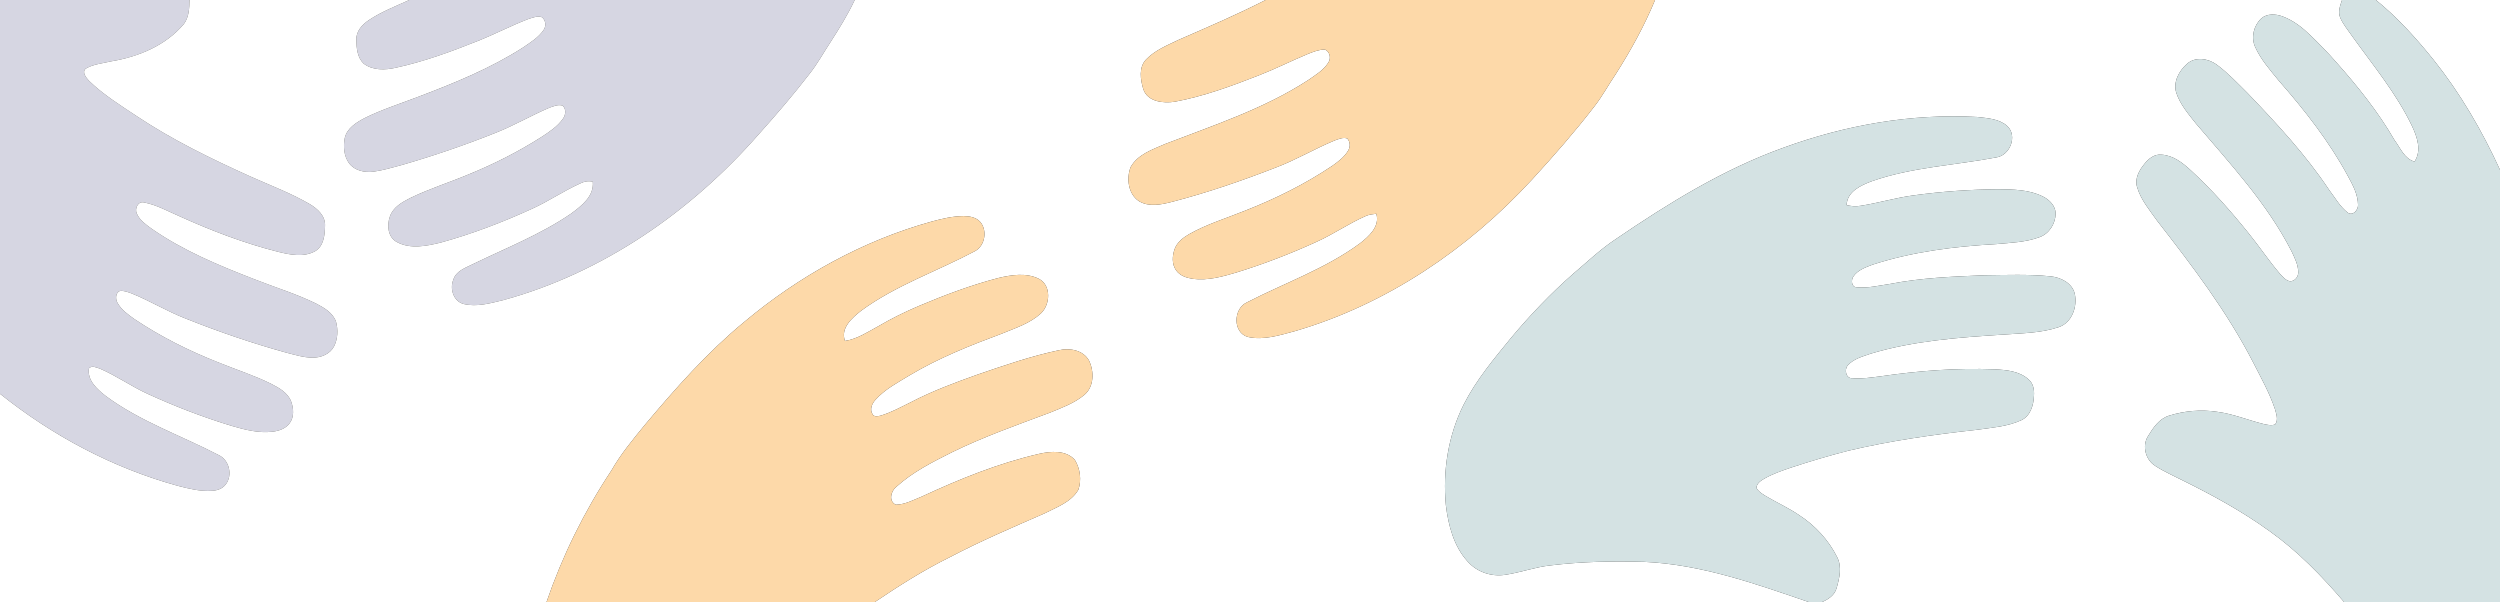 <?xml version="1.0" encoding="UTF-8"?> <svg xmlns="http://www.w3.org/2000/svg" width="1440pt" height="347pt" viewBox="0 0 1440 347" version="1.1"><rect x="0" y="0" width="1440" height="347" fill="#333333" stroke="none"/><g id="#d6d6e2ff"><path fill="#d6d6e2" opacity="1.00" d=" M 0.00 0.00 L 109.15 0.00 C 109.09 4.75 108.85 9.94 105.87 13.89 C 95.42 26.24 79.75 32.73 64.08 35.32 C 59.17 36.50 53.87 36.91 49.43 39.50 C 46.92 41.65 49.74 44.85 51.35 46.62 C 59.42 54.44 69.02 60.46 78.36 66.64 C 99.30 80.65 122.05 91.67 144.99 102.00 C 156.21 107.01 167.78 111.36 178.42 117.57 C 182.89 120.22 187.50 124.35 187.23 130.04 C 187.13 135.21 186.53 141.67 181.63 144.63 C 174.96 148.40 167.03 146.75 160.02 145.00 C 140.53 140.07 121.68 132.83 103.39 124.56 C 96.69 121.68 90.19 117.99 82.98 116.61 C 79.49 115.68 77.44 120.24 78.79 122.98 C 80.42 126.86 84.03 129.33 87.31 131.72 C 105.60 144.47 126.35 153.02 147.03 161.04 C 158.70 165.63 170.76 169.30 182.05 174.84 C 186.64 177.24 191.73 180.11 193.54 185.29 C 194.81 189.90 194.60 195.11 192.45 199.43 C 190.16 203.95 184.87 206.07 180.02 206.02 C 174.85 205.97 169.88 204.38 164.92 203.13 C 145.14 197.66 125.68 190.99 106.63 183.36 C 96.07 179.26 86.38 173.26 75.87 169.04 C 73.69 168.25 71.41 167.33 69.04 167.58 C 66.47 168.70 66.45 172.23 67.64 174.38 C 69.86 178.40 73.70 181.16 77.38 183.76 C 92.57 193.96 109.04 202.18 126.07 208.87 C 136.03 212.94 146.34 216.20 156.01 220.99 C 160.64 223.36 165.78 226.14 167.72 231.29 C 169.16 235.29 169.53 240.25 166.81 243.80 C 164.54 246.92 160.63 248.22 156.95 248.66 C 149.04 249.60 141.21 247.57 133.68 245.38 C 117.08 240.35 100.85 234.10 85.08 226.88 C 75.66 222.57 67.15 216.49 57.63 212.38 C 55.66 211.76 53.00 210.34 51.24 212.14 C 50.13 219.11 56.03 224.26 60.95 228.12 C 80.73 242.78 104.26 250.82 125.93 262.11 C 132.08 264.93 134.15 273.72 130.02 279.03 C 128.18 281.52 125.03 282.56 122.05 282.71 C 115.30 283.14 108.65 281.48 102.17 279.77 C 64.91 269.49 30.14 250.94 0.00 226.83 L 0.00 0.00 Z"></path><path fill="#d6d6e2" opacity="1.00" d=" M 235.75 0.00 L 492.32 0.00 C 488.33 8.48 483.39 16.46 478.33 24.33 C 474.35 30.37 470.87 36.74 466.38 42.43 C 457.13 54.41 447.29 65.93 437.17 77.19 C 398.19 121.78 347.36 157.15 289.88 172.87 C 282.47 174.66 274.64 176.95 267.03 175.09 C 261.20 173.56 258.93 166.35 261.10 161.14 C 262.62 156.12 268.00 154.31 272.24 152.21 C 291.36 142.90 311.39 135.09 329.01 123.00 C 334.96 118.55 342.24 113.07 341.45 104.69 C 339.04 104.04 336.57 104.50 334.36 105.60 C 324.72 109.91 315.98 115.97 306.35 120.31 C 289.38 128.08 271.86 134.76 253.86 139.73 C 245.71 141.73 236.36 143.66 228.59 139.41 C 223.34 136.63 222.74 129.66 224.61 124.60 C 226.41 119.41 231.47 116.51 236.09 114.16 C 247.17 108.74 259.00 105.07 270.35 100.28 C 284.78 94.37 298.74 87.29 311.89 78.91 C 316.44 75.93 321.19 72.85 324.32 68.29 C 325.88 66.14 326.25 62.56 323.94 60.80 C 321.28 60.03 318.58 61.32 316.11 62.20 C 305.78 66.62 296.06 72.33 285.60 76.46 C 267.77 83.60 249.57 89.82 231.12 95.14 C 225.83 96.55 220.56 98.15 215.13 98.88 C 210.09 99.54 204.25 98.31 201.06 94.03 C 198.08 89.92 197.62 84.42 198.57 79.55 C 199.83 73.85 205.19 70.57 209.98 68.03 C 219.88 63.10 230.46 59.77 240.76 55.81 C 261.64 47.91 282.51 39.41 301.36 27.31 C 305.62 24.37 310.25 21.56 313.18 17.17 C 314.74 14.90 314.33 11.36 311.95 9.83 C 309.33 9.04 306.63 10.27 304.14 11.03 C 294.16 14.88 284.67 19.88 274.72 23.80 C 259.51 29.88 244.03 35.53 228.00 39.01 C 221.84 40.43 214.66 40.66 209.41 36.59 C 205.80 33.14 205.32 27.69 205.24 22.97 C 205.01 18.00 208.70 14.07 212.57 11.51 C 219.78 6.72 227.91 3.59 235.75 0.00 Z"></path></g><g id="#ffffffff"><path fill="#ffffff" opacity="1.00" d=" M 109.15 0.00 L 235.75 0.00 C 227.91 3.59 219.78 6.72 212.57 11.51 C 208.70 14.07 205.01 18.00 205.24 22.97 C 205.32 27.69 205.80 33.14 209.41 36.59 C 214.66 40.66 221.84 40.43 228.00 39.01 C 244.03 35.53 259.51 29.88 274.72 23.80 C 284.67 19.88 294.16 14.88 304.14 11.03 C 306.63 10.27 309.33 9.04 311.95 9.83 C 314.33 11.36 314.74 14.90 313.18 17.17 C 310.25 21.56 305.62 24.37 301.36 27.31 C 282.51 39.41 261.64 47.91 240.76 55.81 C 230.46 59.77 219.88 63.10 209.98 68.03 C 205.19 70.57 199.83 73.85 198.57 79.55 C 197.62 84.42 198.08 89.92 201.06 94.03 C 204.25 98.31 210.09 99.54 215.13 98.88 C 220.56 98.15 225.83 96.55 231.12 95.14 C 249.57 89.82 267.77 83.60 285.60 76.46 C 296.06 72.33 305.78 66.62 316.11 62.20 C 318.58 61.32 321.28 60.03 323.94 60.80 C 326.25 62.56 325.88 66.14 324.32 68.29 C 321.19 72.85 316.44 75.93 311.89 78.91 C 298.74 87.29 284.78 94.37 270.35 100.28 C 259.00 105.07 247.17 108.74 236.09 114.16 C 231.47 116.51 226.41 119.41 224.61 124.60 C 222.74 129.66 223.34 136.63 228.59 139.41 C 236.36 143.66 245.71 141.73 253.86 139.73 C 271.86 134.76 289.38 128.08 306.35 120.31 C 315.98 115.97 324.72 109.91 334.36 105.60 C 336.57 104.50 339.04 104.04 341.45 104.69 C 342.24 113.07 334.96 118.55 329.01 123.00 C 311.39 135.09 291.36 142.90 272.24 152.21 C 268.00 154.31 262.62 156.12 261.10 161.14 C 258.93 166.35 261.20 173.56 267.03 175.09 C 274.64 176.95 282.47 174.66 289.88 172.87 C 347.36 157.15 398.19 121.78 437.17 77.19 C 447.29 65.93 457.13 54.41 466.38 42.43 C 470.87 36.74 474.35 30.37 478.33 24.33 C 483.39 16.46 488.33 8.48 492.32 0.00 L 728.97 0.00 C 712.62 8.39 695.70 15.59 678.87 22.95 C 672.34 26.09 665.33 28.89 660.20 34.19 C 655.75 38.77 656.89 45.88 658.56 51.43 C 661.01 58.66 670.19 59.63 676.68 58.59 C 693.18 55.51 709.03 49.71 724.61 43.60 C 734.33 39.85 743.63 35.12 753.24 31.12 C 756.41 29.88 759.67 28.51 763.14 28.53 C 765.97 29.66 766.82 33.56 765.15 36.01 C 762.32 40.53 757.57 43.32 753.29 46.29 C 727.92 62.74 698.97 72.18 670.97 82.99 C 663.78 86.16 655.28 88.94 651.25 96.24 C 648.71 102.75 649.80 111.80 656.05 115.87 C 661.87 119.40 668.97 117.84 675.15 116.25 C 695.38 110.98 715.19 104.17 734.66 96.59 C 746.46 92.16 757.31 85.64 768.94 80.84 C 771.18 80.06 773.62 78.96 776.02 79.76 C 777.72 81.66 777.87 84.45 776.60 86.62 C 774.47 90.37 770.91 93.02 767.46 95.48 C 751.81 105.98 734.84 114.41 717.31 121.29 C 706.43 125.71 695.09 129.11 684.83 134.93 C 681.35 136.94 677.92 139.64 676.55 143.55 C 675.20 147.42 674.93 152.07 677.35 155.59 C 679.50 158.80 683.45 160.06 687.09 160.62 C 695.57 161.73 703.95 159.39 712.01 157.00 C 727.80 152.14 743.27 146.19 758.30 139.31 C 768.02 134.94 776.82 128.78 786.58 124.47 C 788.52 123.59 790.66 123.36 792.77 123.11 C 794.92 130.50 788.44 136.20 783.24 140.25 C 763.39 154.84 739.89 163.00 718.16 174.20 C 710.33 177.80 709.94 191.69 718.88 194.10 C 727.93 196.11 737.12 193.07 745.82 190.75 C 798.47 175.39 845.47 143.65 882.43 103.47 C 894.90 89.88 907.07 75.99 918.32 61.37 C 922.95 55.47 926.50 48.83 930.71 42.64 C 939.35 29.06 947.16 14.88 953.31 0.00 L 1349.00 0.00 C 1347.94 3.20 1346.54 6.73 1347.91 10.06 C 1349.55 13.87 1352.23 17.09 1354.57 20.48 C 1366.71 37.45 1380.28 53.68 1389.32 72.62 C 1392.28 78.88 1394.98 86.71 1390.78 93.07 C 1384.93 91.52 1382.60 85.17 1379.26 80.74 C 1369.81 64.39 1357.95 49.63 1345.43 35.56 C 1340.78 30.23 1335.81 25.19 1330.75 20.27 C 1326.08 15.78 1320.82 11.68 1314.68 9.42 C 1310.77 7.99 1305.90 7.70 1302.55 10.58 C 1298.14 14.62 1296.43 21.54 1298.96 27.05 C 1302.22 34.30 1307.57 40.31 1312.54 46.42 C 1327.52 63.51 1341.66 81.51 1352.48 101.58 C 1355.25 106.68 1358.17 112.11 1358.23 118.06 C 1358.33 120.89 1355.31 124.49 1352.41 122.57 C 1347.83 119.10 1345.03 113.88 1341.59 109.40 C 1328.06 89.06 1311.33 71.12 1294.50 53.52 C 1288.79 47.88 1283.26 41.98 1276.79 37.20 C 1271.94 33.67 1264.53 32.46 1259.75 36.74 C 1255.16 40.75 1251.58 47.21 1253.52 53.41 C 1255.76 60.16 1260.49 65.66 1264.84 71.14 C 1284.74 94.51 1305.99 117.37 1320.02 144.94 C 1321.81 148.73 1323.83 152.68 1323.79 156.98 C 1323.80 159.55 1321.64 162.15 1318.96 162.01 C 1316.52 161.50 1314.87 159.43 1313.26 157.71 C 1306.91 150.30 1301.51 142.14 1295.37 134.56 C 1285.04 121.70 1274.09 109.28 1261.92 98.12 C 1257.18 93.77 1251.70 89.45 1245.01 89.09 C 1241.01 88.64 1237.60 91.36 1235.27 94.31 C 1232.18 98.02 1229.42 102.92 1230.99 107.88 C 1233.19 115.22 1238.28 121.19 1242.64 127.34 C 1262.86 153.28 1282.90 179.67 1297.97 209.03 C 1302.42 217.75 1307.27 226.35 1310.38 235.68 C 1311.13 238.47 1312.44 241.81 1310.52 244.44 C 1308.38 245.33 1306.04 244.69 1303.90 244.25 C 1294.92 242.03 1286.30 238.39 1277.08 237.20 C 1267.81 235.78 1258.25 236.63 1249.32 239.44 C 1243.67 241.20 1240.15 246.45 1237.23 251.26 C 1233.64 256.91 1235.90 265.06 1241.56 268.44 C 1246.54 271.70 1252.04 274.04 1257.32 276.77 C 1274.58 285.28 1291.51 294.58 1307.14 305.84 C 1323.44 317.40 1337.44 331.87 1350.38 347.00 L 1048.98 347.00 C 1052.77 345.45 1056.68 343.01 1057.86 338.82 C 1059.52 333.11 1061.10 326.49 1058.20 320.91 C 1053.25 311.06 1045.54 302.69 1036.30 296.71 C 1030.04 292.41 1023.07 289.36 1016.59 285.44 C 1014.74 284.24 1012.69 283.05 1011.71 280.99 C 1011.85 278.51 1014.00 277.03 1015.94 275.88 C 1021.00 272.92 1026.59 271.04 1032.13 269.17 C 1042.87 265.63 1053.73 262.41 1064.70 259.60 C 1089.01 253.83 1113.80 250.32 1138.62 247.57 C 1147.17 246.35 1156.07 245.75 1164.04 242.15 C 1169.53 239.74 1171.36 233.39 1171.58 227.89 C 1171.83 224.54 1171.16 220.82 1168.47 218.56 C 1163.21 213.76 1155.74 213.09 1148.96 212.74 C 1126.93 211.84 1104.87 213.59 1083.08 216.78 C 1077.74 217.44 1072.36 218.34 1066.97 217.84 C 1063.19 218.13 1062.18 212.78 1064.36 210.42 C 1067.75 206.59 1073.00 205.32 1077.65 203.68 C 1102.40 196.22 1128.38 194.38 1154.04 192.72 C 1164.61 191.93 1175.47 191.88 1185.62 188.50 C 1193.48 186.01 1196.73 176.58 1195.04 169.09 C 1193.44 162.95 1186.96 159.74 1181.09 159.17 C 1168.44 157.89 1155.70 158.42 1143.01 158.56 C 1124.82 159.29 1106.53 160.04 1088.62 163.55 C 1082.23 164.48 1075.80 166.12 1069.32 165.47 C 1066.38 165.30 1066.20 161.31 1067.48 159.34 C 1069.98 155.58 1074.55 154.00 1078.58 152.45 C 1101.62 144.97 1125.81 141.94 1149.91 140.60 C 1158.20 139.83 1166.73 139.55 1174.62 136.66 C 1180.30 134.73 1183.98 128.83 1184.05 122.97 C 1183.96 118.54 1180.50 115.06 1176.75 113.22 C 1168.81 109.16 1159.64 109.12 1150.95 109.01 C 1134.71 109.15 1118.47 110.29 1102.39 112.51 C 1092.03 113.85 1082.01 116.94 1071.70 118.54 C 1069.00 119.02 1066.27 118.80 1063.64 118.13 C 1063.94 110.26 1071.98 106.68 1078.34 104.32 C 1101.41 96.25 1126.09 95.22 1149.93 90.66 C 1157.72 89.48 1162.21 78.41 1156.29 72.70 C 1151.63 68.41 1144.84 68.09 1138.87 67.38 C 1100.91 65.29 1062.76 72.09 1027.14 85.12 C 992.50 97.58 960.99 117.09 930.70 137.72 C 921.77 143.60 914.07 151.04 905.93 157.90 C 893.15 169.14 881.35 181.48 870.44 194.53 C 860.49 206.72 850.23 218.90 843.09 233.02 C 834.13 250.84 830.94 271.25 832.82 291.02 C 834.24 302.60 837.36 314.76 845.48 323.55 C 850.78 329.51 859.13 332.32 866.98 331.09 C 875.75 329.81 884.14 326.65 892.97 325.68 C 910.86 323.50 928.95 323.07 946.95 323.62 C 980.02 325.09 1011.48 336.35 1042.49 347.00 L 503.58 347.00 C 517.58 337.56 531.85 328.46 547.01 320.99 C 564.80 311.64 583.29 303.75 601.69 295.70 C 608.67 292.12 617.05 289.24 621.15 282.06 C 623.07 276.51 622.17 269.88 619.11 264.89 C 613.93 259.14 605.24 259.85 598.38 261.45 C 575.04 266.86 552.71 275.93 531.02 285.99 C 526.17 287.94 521.34 290.62 516.00 290.72 C 511.64 288.65 513.15 282.80 516.32 280.37 C 525.71 271.87 537.18 266.10 548.42 260.46 C 566.62 251.55 585.75 244.79 604.70 237.71 C 611.56 234.88 618.75 232.30 624.54 227.51 C 630.26 222.76 630.30 213.91 627.26 207.67 C 623.94 201.66 616.18 200.29 609.98 201.72 C 593.94 205.12 578.41 210.49 562.93 215.80 C 549.93 220.45 536.94 225.26 524.68 231.66 C 519.00 234.46 513.40 237.54 507.33 239.39 C 505.75 239.76 503.44 240.34 502.55 238.51 C 500.82 235.82 502.27 232.45 504.24 230.32 C 509.69 224.18 517.11 220.38 524.01 216.14 C 540.75 206.17 558.89 198.93 577.11 192.16 C 584.86 188.92 593.25 186.33 599.55 180.53 C 604.97 175.45 605.66 164.46 598.46 160.62 C 591.17 156.95 582.58 158.33 574.97 160.14 C 559.28 164.25 544.06 169.97 529.14 176.29 C 521.19 179.68 513.41 183.50 505.96 187.88 C 499.80 191.22 493.77 195.28 486.71 196.37 C 483.96 188.97 490.82 183.09 495.99 179.00 C 516.02 164.28 539.83 156.23 561.63 144.64 C 567.46 141.48 568.90 132.50 564.44 127.62 C 562.02 125.12 558.36 124.48 555.03 124.46 C 548.76 124.50 542.62 125.99 536.61 127.62 C 496.87 138.66 460.03 159.12 428.50 185.58 C 407.37 203.00 389.18 223.61 371.61 244.52 C 364.67 252.99 357.62 261.45 352.17 271.00 C 336.50 294.59 323.89 320.23 314.71 347.00 L 0.00 347.00 L 0.00 226.83 C 30.14 250.94 64.91 269.49 102.17 279.77 C 108.65 281.48 115.30 283.14 122.05 282.71 C 125.03 282.56 128.18 281.52 130.02 279.03 C 134.15 273.72 132.08 264.93 125.93 262.11 C 104.26 250.82 80.73 242.78 60.95 228.12 C 56.03 224.26 50.13 219.11 51.24 212.14 C 53.00 210.34 55.66 211.76 57.63 212.38 C 67.15 216.49 75.66 222.57 85.08 226.88 C 100.85 234.10 117.08 240.35 133.68 245.38 C 141.21 247.57 149.04 249.60 156.95 248.66 C 160.63 248.22 164.54 246.92 166.81 243.80 C 169.53 240.25 169.16 235.29 167.72 231.29 C 165.78 226.14 160.64 223.36 156.01 220.99 C 146.34 216.20 136.03 212.94 126.07 208.87 C 109.04 202.18 92.57 193.96 77.38 183.76 C 73.70 181.16 69.86 178.40 67.64 174.38 C 66.45 172.23 66.47 168.70 69.04 167.58 C 71.41 167.33 73.69 168.25 75.87 169.04 C 86.38 173.26 96.07 179.26 106.63 183.36 C 125.68 190.99 145.14 197.66 164.92 203.13 C 169.88 204.38 174.85 205.97 180.02 206.02 C 184.87 206.07 190.16 203.95 192.45 199.43 C 194.60 195.11 194.81 189.90 193.54 185.29 C 191.73 180.11 186.64 177.24 182.05 174.84 C 170.76 169.30 158.70 165.63 147.03 161.04 C 126.35 153.02 105.60 144.47 87.31 131.72 C 84.03 129.33 80.42 126.86 78.79 122.98 C 77.44 120.24 79.49 115.68 82.98 116.61 C 90.19 117.99 96.69 121.68 103.39 124.56 C 121.68 132.83 140.53 140.07 160.02 145.00 C 167.03 146.75 174.96 148.40 181.63 144.63 C 186.53 141.67 187.13 135.21 187.23 130.04 C 187.50 124.35 182.89 120.22 178.42 117.57 C 167.78 111.36 156.21 107.01 144.99 102.00 C 122.05 91.67 99.30 80.65 78.36 66.64 C 69.02 60.46 59.42 54.44 51.35 46.62 C 49.74 44.85 46.92 41.65 49.43 39.50 C 53.87 36.91 59.17 36.50 64.08 35.32 C 79.75 32.73 95.42 26.24 105.87 13.89 C 108.85 9.94 109.09 4.75 109.15 0.00 Z"></path><path fill="#ffffff" opacity="1.00" d=" M 1368.51 0.00 L 1440.00 0.00 L 1440.00 97.84 C 1429.68 75.32 1417.15 53.73 1401.65 34.36 C 1391.66 21.97 1380.92 10.03 1368.51 0.00 Z"></path></g><g id="#fdd9a9ff"><path fill="#fdd9a9" opacity="1.00" d=" M 728.97 0.00 L 953.31 0.00 C 947.16 14.88 939.35 29.06 930.71 42.64 C 926.50 48.83 922.95 55.47 918.32 61.37 C 907.07 75.99 894.90 89.88 882.43 103.47 C 845.47 143.65 798.47 175.39 745.82 190.75 C 737.12 193.07 727.93 196.11 718.88 194.10 C 709.94 191.69 710.33 177.80 718.16 174.20 C 739.89 163.00 763.39 154.84 783.24 140.25 C 788.44 136.20 794.92 130.50 792.77 123.11 C 790.66 123.36 788.52 123.59 786.58 124.47 C 776.82 128.78 768.02 134.94 758.30 139.31 C 743.27 146.19 727.80 152.14 712.01 157.00 C 703.95 159.39 695.57 161.73 687.09 160.62 C 683.45 160.06 679.50 158.80 677.35 155.59 C 674.93 152.07 675.20 147.42 676.55 143.55 C 677.92 139.64 681.35 136.94 684.83 134.93 C 695.09 129.11 706.43 125.71 717.31 121.29 C 734.84 114.41 751.81 105.98 767.46 95.48 C 770.91 93.02 774.47 90.37 776.60 86.62 C 777.87 84.45 777.72 81.66 776.02 79.76 C 773.62 78.96 771.18 80.06 768.94 80.84 C 757.31 85.64 746.46 92.16 734.66 96.59 C 715.19 104.17 695.38 110.98 675.15 116.25 C 668.97 117.84 661.87 119.40 656.05 115.87 C 649.80 111.80 648.71 102.75 651.25 96.24 C 655.28 88.94 663.78 86.16 670.97 82.99 C 698.97 72.18 727.92 62.74 753.29 46.29 C 757.57 43.32 762.32 40.53 765.15 36.01 C 766.82 33.56 765.97 29.66 763.14 28.53 C 759.67 28.51 756.41 29.88 753.24 31.12 C 743.63 35.12 734.33 39.85 724.61 43.60 C 709.03 49.71 693.18 55.51 676.68 58.59 C 670.19 59.63 661.01 58.66 658.56 51.43 C 656.89 45.88 655.75 38.77 660.20 34.19 C 665.33 28.89 672.34 26.09 678.87 22.95 C 695.70 15.59 712.62 8.39 728.97 0.00 Z"></path><path fill="#fdd9a9" opacity="1.00" d=" M 536.61 127.62 C 542.62 125.99 548.76 124.50 555.03 124.46 C 558.36 124.48 562.02 125.12 564.44 127.62 C 568.90 132.50 567.46 141.48 561.63 144.64 C 539.83 156.23 516.02 164.28 495.99 179.00 C 490.82 183.09 483.96 188.97 486.71 196.37 C 493.77 195.28 499.80 191.22 505.96 187.88 C 513.41 183.50 521.19 179.68 529.14 176.29 C 544.06 169.97 559.28 164.25 574.97 160.14 C 582.58 158.33 591.17 156.95 598.46 160.62 C 605.66 164.46 604.97 175.45 599.55 180.53 C 593.25 186.33 584.86 188.92 577.11 192.16 C 558.89 198.93 540.75 206.17 524.01 216.14 C 517.11 220.38 509.69 224.18 504.24 230.32 C 502.27 232.45 500.82 235.82 502.55 238.51 C 503.44 240.34 505.75 239.76 507.33 239.39 C 513.40 237.54 519.00 234.46 524.68 231.66 C 536.94 225.26 549.93 220.45 562.93 215.80 C 578.41 210.49 593.94 205.12 609.98 201.72 C 616.18 200.29 623.94 201.66 627.26 207.67 C 630.30 213.91 630.26 222.76 624.54 227.51 C 618.75 232.30 611.56 234.88 604.70 237.71 C 585.75 244.79 566.62 251.55 548.42 260.46 C 537.18 266.10 525.71 271.87 516.32 280.37 C 513.15 282.80 511.64 288.65 516.00 290.72 C 521.34 290.62 526.17 287.94 531.02 285.99 C 552.71 275.93 575.04 266.86 598.38 261.45 C 605.24 259.85 613.93 259.14 619.11 264.89 C 622.17 269.88 623.07 276.51 621.15 282.06 C 617.05 289.24 608.67 292.12 601.69 295.70 C 583.29 303.75 564.80 311.64 547.01 320.99 C 531.85 328.46 517.58 337.56 503.58 347.00 L 314.71 347.00 C 323.89 320.23 336.50 294.59 352.17 271.00 C 357.62 261.45 364.67 252.99 371.61 244.52 C 389.18 223.61 407.37 203.00 428.50 185.58 C 460.03 159.12 496.87 138.66 536.61 127.62 Z"></path></g><g id="#d4e2e3ff"><path fill="#d4e2e3" opacity="1.00" d=" M 1349.00 0.00 L 1368.51 0.00 C 1380.92 10.03 1391.66 21.97 1401.65 34.36 C 1417.15 53.73 1429.68 75.32 1440.00 97.84 L 1440.00 347.00 L 1350.38 347.00 C 1337.44 331.87 1323.44 317.40 1307.14 305.84 C 1291.51 294.58 1274.58 285.28 1257.32 276.77 C 1252.04 274.04 1246.54 271.70 1241.56 268.44 C 1235.90 265.06 1233.64 256.91 1237.23 251.26 C 1240.15 246.45 1243.67 241.20 1249.32 239.44 C 1258.25 236.63 1267.81 235.78 1277.08 237.20 C 1286.30 238.39 1294.92 242.03 1303.90 244.25 C 1306.04 244.69 1308.38 245.33 1310.52 244.44 C 1312.44 241.81 1311.13 238.47 1310.38 235.68 C 1307.27 226.35 1302.42 217.75 1297.97 209.03 C 1282.90 179.67 1262.86 153.28 1242.64 127.34 C 1238.28 121.19 1233.19 115.22 1230.99 107.88 C 1229.42 102.92 1232.18 98.02 1235.27 94.31 C 1237.60 91.36 1241.01 88.64 1245.01 89.09 C 1251.70 89.45 1257.18 93.77 1261.92 98.12 C 1274.09 109.28 1285.04 121.70 1295.37 134.56 C 1301.51 142.14 1306.91 150.30 1313.26 157.71 C 1314.87 159.43 1316.52 161.50 1318.96 162.01 C 1321.64 162.15 1323.80 159.55 1323.79 156.98 C 1323.83 152.68 1321.81 148.73 1320.02 144.94 C 1305.99 117.37 1284.74 94.51 1264.84 71.14 C 1260.49 65.66 1255.76 60.16 1253.52 53.41 C 1251.58 47.21 1255.16 40.75 1259.75 36.74 C 1264.53 32.46 1271.94 33.67 1276.79 37.20 C 1283.26 41.98 1288.79 47.88 1294.50 53.52 C 1311.33 71.12 1328.06 89.06 1341.59 109.40 C 1345.03 113.88 1347.83 119.10 1352.41 122.57 C 1355.31 124.49 1358.33 120.89 1358.23 118.06 C 1358.17 112.11 1355.25 106.68 1352.48 101.58 C 1341.66 81.51 1327.52 63.51 1312.54 46.42 C 1307.57 40.31 1302.22 34.30 1298.96 27.05 C 1296.43 21.54 1298.14 14.62 1302.55 10.58 C 1305.90 7.70 1310.77 7.99 1314.68 9.42 C 1320.82 11.68 1326.08 15.78 1330.75 20.27 C 1335.81 25.19 1340.78 30.23 1345.43 35.56 C 1357.95 49.63 1369.81 64.39 1379.26 80.74 C 1382.60 85.17 1384.93 91.52 1390.78 93.07 C 1394.98 86.71 1392.28 78.88 1389.32 72.62 C 1380.28 53.68 1366.71 37.45 1354.57 20.48 C 1352.23 17.09 1349.55 13.87 1347.91 10.06 C 1346.54 6.73 1347.94 3.20 1349.00 0.00 Z"></path><path fill="#d4e2e3" opacity="1.00" d=" M 1027.14 85.12 C 1062.76 72.09 1100.91 65.29 1138.87 67.38 C 1144.84 68.09 1151.63 68.41 1156.29 72.70 C 1162.21 78.41 1157.72 89.48 1149.93 90.66 C 1126.09 95.22 1101.41 96.25 1078.34 104.32 C 1071.98 106.68 1063.94 110.26 1063.64 118.13 C 1066.27 118.80 1069.00 119.02 1071.70 118.54 C 1082.01 116.94 1092.03 113.85 1102.39 112.51 C 1118.47 110.29 1134.71 109.15 1150.95 109.01 C 1159.64 109.12 1168.81 109.16 1176.75 113.22 C 1180.50 115.06 1183.96 118.54 1184.05 122.97 C 1183.98 128.83 1180.30 134.73 1174.62 136.66 C 1166.73 139.55 1158.20 139.83 1149.91 140.60 C 1125.81 141.94 1101.62 144.97 1078.58 152.45 C 1074.55 154.00 1069.98 155.58 1067.48 159.34 C 1066.20 161.31 1066.38 165.30 1069.32 165.47 C 1075.80 166.12 1082.23 164.48 1088.62 163.55 C 1106.53 160.04 1124.82 159.29 1143.01 158.56 C 1155.70 158.42 1168.44 157.89 1181.09 159.17 C 1186.96 159.74 1193.44 162.95 1195.04 169.09 C 1196.73 176.58 1193.48 186.01 1185.62 188.50 C 1175.47 191.88 1164.61 191.93 1154.04 192.72 C 1128.38 194.38 1102.40 196.22 1077.65 203.68 C 1073.00 205.32 1067.75 206.59 1064.36 210.42 C 1062.18 212.78 1063.19 218.13 1066.97 217.84 C 1072.36 218.34 1077.74 217.44 1083.08 216.78 C 1104.87 213.59 1126.93 211.84 1148.96 212.74 C 1155.74 213.09 1163.21 213.76 1168.47 218.56 C 1171.16 220.82 1171.83 224.54 1171.58 227.89 C 1171.36 233.39 1169.53 239.74 1164.04 242.15 C 1156.07 245.75 1147.17 246.35 1138.62 247.57 C 1113.80 250.32 1089.01 253.83 1064.70 259.60 C 1053.73 262.41 1042.87 265.63 1032.13 269.17 C 1026.59 271.04 1021.00 272.92 1015.94 275.88 C 1014.00 277.03 1011.85 278.51 1011.71 280.99 C 1012.69 283.05 1014.74 284.24 1016.59 285.44 C 1023.07 289.36 1030.04 292.41 1036.30 296.71 C 1045.54 302.69 1053.25 311.06 1058.20 320.91 C 1061.10 326.49 1059.52 333.11 1057.86 338.82 C 1056.68 343.01 1052.77 345.45 1048.98 347.00 L 1042.49 347.00 C 1011.48 336.35 980.02 325.09 946.95 323.62 C 928.95 323.07 910.86 323.50 892.97 325.68 C 884.14 326.65 875.75 329.81 866.98 331.09 C 859.13 332.32 850.78 329.51 845.48 323.55 C 837.36 314.76 834.24 302.60 832.82 291.02 C 830.94 271.25 834.13 250.84 843.09 233.02 C 850.23 218.90 860.49 206.72 870.44 194.53 C 881.35 181.48 893.15 169.14 905.93 157.90 C 914.07 151.04 921.77 143.60 930.70 137.72 C 960.99 117.09 992.50 97.58 1027.14 85.12 Z"></path></g></svg> 